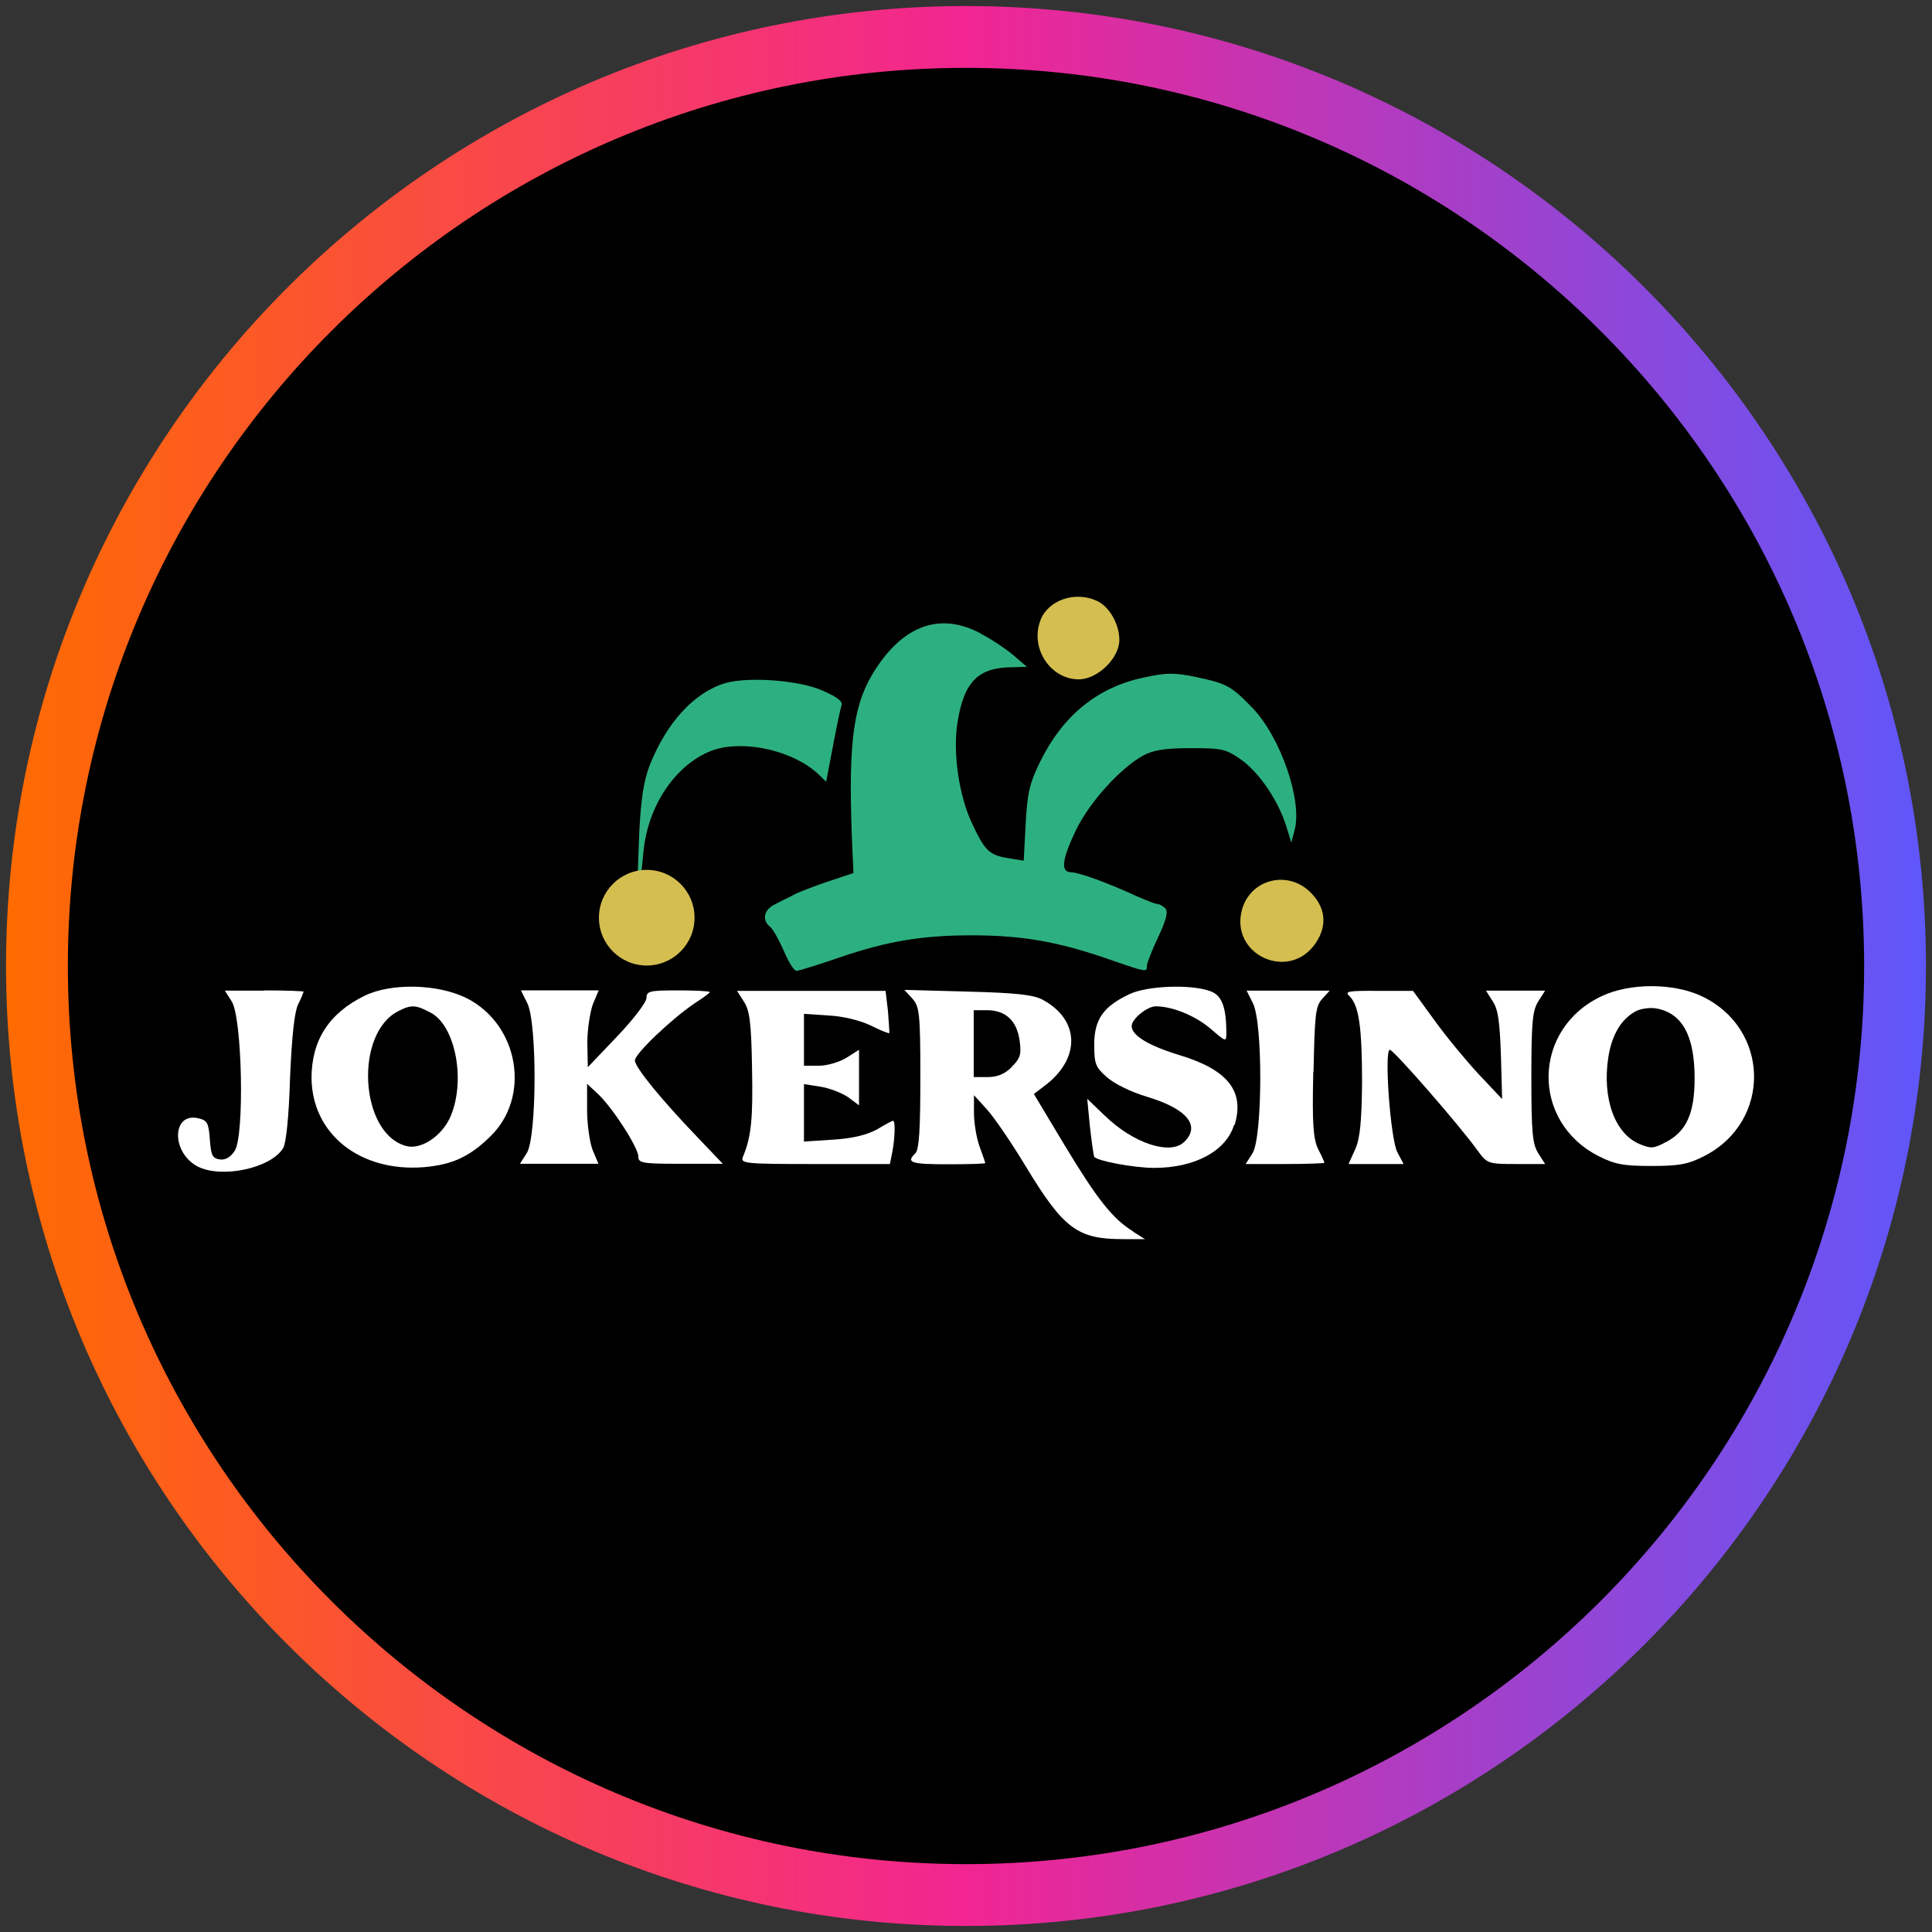 <?xml version="1.0" encoding="UTF-8"?>
<svg xmlns="http://www.w3.org/2000/svg" width="80" height="80" xmlns:xlink="http://www.w3.org/1999/xlink" viewBox="0 0 80 80">
  <rect x="0" y="0" width="80" height="80" fill="#333333" stroke="none"/>
  <defs>
    <style>
      .cls-1 {
        fill: url(#linear-gradient);
      }

      .cls-2 {
        fill: #2db07f;
      }

      .cls-3 {
        fill: #fff;
      }

      .cls-4 {
        fill: #d4be50;
      }
    </style>
    <linearGradient id="linear-gradient" x1=".25" y1="40" x2="79.75" y2="40" gradientUnits="userSpaceOnUse">
      <stop offset="0" stop-color="#ff6b00"/>
      <stop offset=".5" stop-color="#f22592"/>
      <stop offset="1" stop-color="#5f57fa"/>
    </linearGradient>
  </defs>
  <g id="circle_frame" data-name="circle frame">
    <g>
      <circle cx="40" cy="40" r="38.47"/>
      <path id="casino_com" data-name="casino com" class="cls-1" d="M40,79.75C18.08,79.75.25,61.92.25,40S18.08.25,40,.25s39.75,17.83,39.75,39.75-17.83,39.75-39.75,39.75ZM40,2.81C19.49,2.81,2.81,19.49,2.81,40s16.68,37.19,37.19,37.19,37.19-16.68,37.19-37.19S60.51,2.81,40,2.81Z"/>
    </g>
  </g>
  <g id="jokersino">
    <g>
      <g>
        <path class="cls-3" d="M10.94,41.01c.9,0,1.63.03,1.63.05,0,.03-.1.28-.23.54-.15.31-.26,1.37-.33,3.04-.05,1.63-.16,2.69-.29,2.91-.52.83-2.55,1.26-3.54.75-1.11-.59-1.06-2.27.05-1.99.36.08.41.21.46.88.05.65.1.77.41.82.23.03.44-.08.62-.36.41-.62.31-5.53-.13-6.19l-.28-.44h1.63Z"/>
        <path class="cls-3" d="M19.34,41.34c-1.19-.6-3.12-.65-4.24-.11-1.47.72-2.2,1.84-2.2,3.41.02,2.32,2.01,3.9,4.65,3.69,1.16-.1,1.88-.42,2.74-1.26,1.7-1.63,1.21-4.62-.95-5.73ZM18.61,46.33c-.39.78-1.24,1.31-1.84,1.11-1.88-.57-2.09-4.65-.28-5.57.54-.28.73-.26,1.32.05,1.08.54,1.5,2.94.8,4.41Z"/>
        <path class="cls-3" d="M28.87,47.08l1.06,1.11h-1.75c-1.6,0-1.75-.03-1.75-.31,0-.36-1.09-2.06-1.7-2.61l-.42-.39v1.09c0,.59.11,1.34.23,1.65l.24.57h-3.25l.28-.44c.42-.64.44-5.4.02-6.22l-.26-.52h3.22l-.24.57c-.11.31-.23,1.03-.23,1.58l.02,1.03,1.21-1.27c.67-.7,1.22-1.42,1.22-1.6,0-.28.13-.31,1.31-.31.72,0,1.31.03,1.31.07s-.28.24-.62.46c-.95.64-2.48,2.09-2.48,2.37,0,.29,1.13,1.66,2.59,3.18Z"/>
        <path class="cls-2" d="M25.85,36.82l.55-.46.07-1.88c.07-1.39.18-2.11.42-2.76.7-1.78,1.84-3.04,3.13-3.43.95-.28,3.07-.13,4.05.31.59.26.83.44.78.6-.05.13-.21.9-.36,1.7l-.28,1.47-.34-.33c-1.03-.95-3-1.4-4.28-1-1.52.51-2.74,2.22-2.94,4.18l-.1.98.65.2c.86.26,1.34.86,1.34,1.7s-.21,1.21-.82,1.52-1.03.31-1.63,0c-1.11-.57-1.24-1.99-.26-2.81Z"/>
        <path class="cls-3" d="M36.95,47.69l-.1.51h-3.1c-2.89,0-3.1-.02-2.99-.29.36-.86.42-1.62.38-3.7-.03-1.86-.1-2.38-.34-2.74l-.28-.44h6.15l.1.85c.03.47.07.88.05.9s-.36-.11-.75-.31c-.44-.21-1.14-.39-1.75-.42l-1.03-.07v2.15h.62c.33,0,.85-.15,1.14-.33l.52-.33v2.3l-.44-.33c-.26-.18-.77-.38-1.14-.44l-.7-.11v2.38l1.21-.08c.83-.05,1.39-.2,1.81-.42.33-.2.62-.36.67-.36.1,0,.08.69-.03,1.29Z"/>
        <path class="cls-4" d="M43.09,25.66c.34-.83,1.44-1.19,2.33-.78.51.23.93.96.93,1.62,0,.75-.9,1.63-1.68,1.63-1.19,0-2.04-1.32-1.58-2.46Z"/>
        <path class="cls-3" d="M46.92,50.99c-.85-.52-1.49-1.34-2.82-3.54l-1.29-2.15.55-.42c1.4-1.13,1.32-2.68-.2-3.49-.38-.2-1.11-.28-3.1-.33l-2.61-.07.33.36c.29.33.33.59.33,3.28,0,2.11-.05,2.95-.2,3.12-.41.39-.2.46,1.34.46.85,0,1.55-.02,1.55-.05,0-.02-.11-.33-.24-.69s-.23-.98-.23-1.39v-.73l.52.57c.29.31,1.03,1.39,1.62,2.37,1.57,2.59,2.14,3.02,4.03,3.02h.91l-.49-.31ZM41.9,44.18c-.29.29-.6.42-1.01.42h-.57v-2.77h.55c.77,0,1.24.44,1.35,1.26.08.57.03.73-.33,1.09Z"/>
        <path class="cls-3" d="M51.1,46.58c-.33,1.08-1.62,1.78-3.31,1.78-.83,0-2.37-.29-2.48-.46-.03-.07-.11-.64-.18-1.26l-.11-1.14.72.69c1.19,1.16,2.73,1.66,3.3,1.09.69-.67.1-1.37-1.53-1.86-.67-.2-1.37-.54-1.68-.82-.47-.41-.52-.55-.52-1.35,0-1.04.38-1.58,1.47-2.09.73-.34,2.5-.41,3.3-.13.51.16.7.65.7,1.75,0,.38-.02.36-.65-.18s-1.58-.93-2.27-.93c-.36,0-1,.52-1,.82,0,.39.72.82,2.01,1.21,1.97.6,2.68,1.49,2.25,2.89Z"/>
        <path class="cls-2" d="M40.61,26.24c.42.21,1.03.62,1.34.88l.57.49-.59.02c-1.42,0-2.01.59-2.28,2.27-.2,1.24.05,2.99.57,4.13.55,1.19.73,1.37,1.5,1.5l.67.11.08-1.52c.07-1.29.16-1.68.6-2.58.95-1.93,2.4-3.1,4.32-3.49.91-.2,1.24-.2,2.12-.02,1.31.28,1.47.38,2.33,1.26,1.18,1.21,2.11,3.88,1.76,5.11l-.13.49-.2-.65c-.33-1.08-1.13-2.25-1.86-2.77-.65-.46-.8-.49-2.11-.49-1.08,0-1.55.08-1.97.31-.93.51-2.2,1.91-2.76,3.05-.6,1.24-.67,1.78-.21,1.78.31,0,1.57.46,2.73,1,.38.16.73.31.83.31.08,0,.23.08.33.18.13.13.05.46-.29,1.19-.26.54-.47,1.09-.47,1.19,0,.28.03.29-1.84-.36-1.94-.65-3.38-.9-5.42-.9s-3.48.24-5.42.9c-.9.31-1.73.57-1.83.57s-.33-.36-.52-.82c-.2-.44-.44-.9-.57-1-.36-.29-.26-.73.23-.95.24-.13.59-.29.75-.38.18-.1.8-.34,1.39-.54l1.08-.36-.03-.64c-.21-4.52-.03-6.15.8-7.57,1.21-2.02,2.77-2.63,4.5-1.71Z"/>
        <path class="cls-4" d="M54.19,36.88c.7.64.8,1.42.29,2.17-1.09,1.62-3.57.49-3.05-1.39.34-1.22,1.81-1.63,2.76-.78Z"/>
        <path class="cls-3" d="M54.38,44.38c-.05,2.19,0,2.77.2,3.2.15.28.26.54.26.57,0,.02-.73.05-1.63.05h-1.63l.28-.44c.42-.64.44-5.4.02-6.22l-.26-.52h3.44l-.31.34c-.28.31-.31.65-.36,3.02Z"/>
        <path class="cls-3" d="M57.07,41.03h1.44l.86,1.18c.46.65,1.29,1.65,1.83,2.24l1,1.06-.05-1.81c-.05-1.39-.11-1.89-.34-2.24l-.28-.44h2.45l-.28.44c-.24.38-.29.83-.29,3.15s.05,2.77.29,3.15l.28.44h-1.19c-1.18,0-1.21-.02-1.6-.55-.72-1.01-3.48-4.18-3.64-4.18-.24,0,.02,3.67.31,4.24l.26.49h-2.28l.28-.62c.2-.46.26-1.13.28-2.73,0-2.32-.13-3.2-.51-3.59-.23-.21-.1-.24,1.19-.23Z"/>
        <path class="cls-3" d="M70.44,41.24c-1.16-.54-2.95-.54-4.1,0-2.89,1.34-2.97,5.19-.15,6.63.67.34,1.03.41,2.19.41s1.52-.07,2.19-.41c2.81-1.44,2.73-5.3-.13-6.63ZM69,47.28c-.51.28-.64.29-1.09.1-1.04-.42-1.58-1.89-1.31-3.62.15-.93.54-1.57,1.14-1.89.21-.11.6-.16.86-.11,1.06.2,1.57,1.13,1.57,2.89,0,1.44-.33,2.19-1.18,2.64Z"/>
      </g>
      <circle class="cls-4" cx="26.78" cy="38" r="1.98"/>
    </g>
  </g>
</svg>